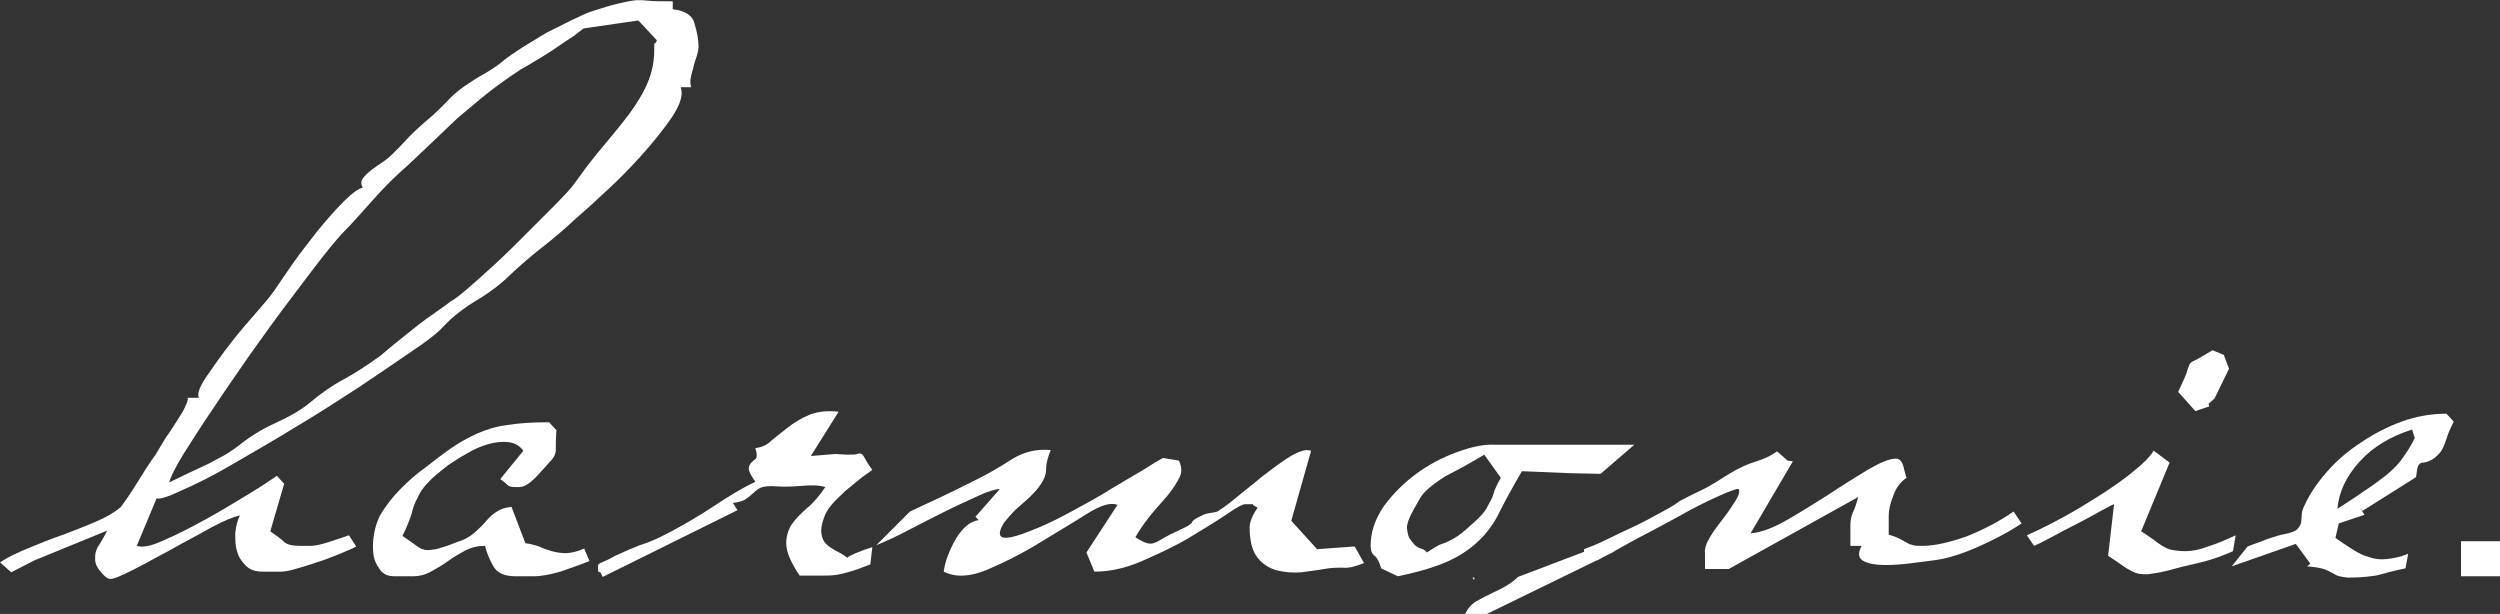 <?xml version="1.0" encoding="utf-8"?>
<!-- Generator: Adobe Illustrator 23.0.6, SVG Export Plug-In . SVG Version: 6.00 Build 0)  -->
<svg version="1.1" id="Layer_2" xmlns="http://www.w3.org/2000/svg" xmlns:xlink="http://www.w3.org/1999/xlink" x="0px" y="0px" viewBox="0 0 378.3 92.9" style="enable-background:new 0 0 378.3 92.9;" xml:space="preserve">
  <rect x="0" y="0" width="378.3" height="92.9" fill="#333333" stroke="none"/>
  <style type="text/css">
	.st0{fill:#FFFFFF;}
</style>
  <g>
    <path class="st0" d="M54.9,28.4c-0.3-0.5-0.3-1,0-1.4c0.3-0.4,0.7-0.8,1.2-1.2c0.5-0.4,1.1-0.8,1.7-1.2c0.6-0.4,1.2-0.9,1.7-1.4
		c0.8-0.8,1.6-1.6,2.5-2.6c0.9-0.9,1.8-1.7,2.6-2.4c1-0.8,1.9-1.7,2.8-2.6c0.9-1,1.8-1.8,2.8-2.5c0.9-0.6,1.9-1.3,3.2-2
		c1.2-0.7,2.2-1.4,3-2.1c0.5-0.4,1.4-1,2.6-1.8c1.2-0.7,2.4-1.5,3.8-2.3C84,4.3,85.4,3.6,86.6,3c1.3-0.6,2.3-1.1,3-1.3
		c1.6-0.5,2.8-0.9,3.7-1.1c0.9-0.2,1.7-0.4,2.4-0.5C96.3,0,97.1,0,98,0.1c0.9,0.1,2.1,0.1,3.8,0.1v1.2c1.8,0.2,3,0.9,3.3,2.2
		c0.4,1.3,0.6,2.4,0.6,3.5c0,0.4-0.1,0.9-0.3,1.5c-0.2,0.6-0.4,1.1-0.5,1.7c-0.2,0.6-0.3,1.1-0.4,1.6c-0.1,0.5,0,1,0.1,1.3H103
		c0.4,1.1,0,2.5-1.3,4.5c-1.3,1.9-2.9,3.9-4.8,6c-1.9,2.1-3.8,4-5.7,5.7c-1.9,1.8-3.3,3-4.1,3.7c-1.5,1.4-3.1,2.8-4.9,4.2
		c-1.8,1.4-3.4,2.8-4.8,4.1c-1.5,1.5-3.2,2.8-5.2,4c-2,1.2-3.7,2.5-5.1,4c-0.8,0.9-2.3,2.1-4.7,3.7c-2.3,1.6-5,3.4-8.1,5.5
		c-3.1,2-6.3,4.1-9.7,6.1c-3.4,2.1-6.6,3.9-9.5,5.6c-2.9,1.7-5.5,3-7.6,3.9c-2.1,1-3.4,1.4-3.8,1.2l-3,7.2c0.9,0.3,2.3,0,4.2-0.9
		c1.9-0.8,4-1.9,6.2-3.1c2.2-1.2,4.3-2.5,6.3-3.7c2-1.2,3.5-2.2,4.5-2.9l1.1,1.2l-2.1,7.2c1,0.7,1.7,1.2,2.1,1.6
		c0.4,0.4,1.2,0.6,2.4,0.6H47c0.7,0,1.5-0.2,2.5-0.5c1-0.3,2.1-0.7,3.3-1.1l1.1,1.7c-0.7,0.4-1.6,0.7-2.7,1.2
		c-1.1,0.4-2.2,0.9-3.3,1.2c-1.1,0.4-2.2,0.7-3.2,1c-1,0.3-1.7,0.4-2.2,0.4h-2.8c-1.1,0-1.9-0.3-2.5-0.9c-0.6-0.6-1.1-1.3-1.3-2.1
		c-0.3-0.8-0.3-1.8-0.3-2.8c0.1-1,0.3-1.9,0.7-2.7c-1,0.2-2.4,0.8-4.3,1.8c-1.9,1.1-3.9,2.1-6,3.3c-2.1,1.1-4,2.2-5.8,3.1
		c-1.8,0.9-2.9,1.4-3.5,1.4c-0.4,0-0.8-0.3-1.4-1c-0.6-0.7-0.9-1.3-0.9-1.9v-0.5c0-0.6,0.2-1.2,0.7-1.9c0.4-0.7,0.8-1.3,1.1-2
		l-11,4.5l-3.5,1.8L0,85.1c1.2-0.8,2.7-1.5,4.4-2.2c1.7-0.7,3.4-1.4,5.2-2c1.8-0.7,3.4-1.3,5-2c1.6-0.7,2.8-1.4,3.7-2.2
		c0.1-0.1,0.4-0.6,1-1.4c0.6-0.9,1.2-1.8,1.8-2.8c0.6-1,1.2-1.9,1.8-2.8c0.6-0.8,0.9-1.3,1-1.5c0.3-0.5,0.7-1.2,1.2-2
		c0.6-0.8,1.1-1.6,1.6-2.4s1-1.5,1.3-2.2c0.3-0.7,0.5-1.1,0.4-1.4h1.7c-0.3-0.6,0.1-1.7,1.2-3.3s2.3-3.3,3.7-5.1
		c1.4-1.8,2.9-3.5,4.3-5.1c1.4-1.6,2.3-2.8,2.8-3.6c0.3-0.5,1.1-1.6,2.2-3.2c1.1-1.6,2.4-3.2,3.7-4.9c1.4-1.7,2.7-3.2,4-4.5
		C53.3,29.2,54.3,28.5,54.9,28.4z M88.3,4.3c-0.2,0.2-0.7,0.5-1.4,1.1c-0.8,0.5-1.7,1.1-2.7,1.8c-1,0.7-2,1.3-3,1.9
		c-1,0.6-1.8,1.1-2.4,1.4c-1.8,1.2-3.5,2.4-4.9,3.5c-1.4,1.1-3,2.5-4.7,3.9c-1.5,1.4-2.9,2.8-4.3,4.1c-1.4,1.3-2.8,2.7-4.4,4.1
		c-1.2,1.1-2.6,2.5-4.2,4.3s-3,3.4-4.3,4.7c-0.6,0.6-1.7,1.9-3.2,3.8c-1.5,1.9-3.2,4.2-5.1,6.7c-1.9,2.5-3.9,5.3-5.9,8.1
		c-2,2.9-3.9,5.6-5.6,8.2c-1.8,2.6-3.2,4.9-4.5,6.9c-1.2,2-1.9,3.4-2.1,4.2c0.9-0.4,1.8-0.9,2.9-1.4c1.1-0.5,2.1-1,3-1.4
		c1-0.5,1.8-1,2.6-1.4c0.8-0.5,1.4-0.9,1.8-1.2c1.7-1.4,3.6-2.6,5.8-3.6c2.2-1,3.9-2,5.1-3c1.8-1.5,3.5-2.7,5.4-3.7
		c1.8-1,3.6-2.2,5.4-3.5c0.6-0.5,1.4-1.2,2.4-2c1-0.8,2-1.6,3-2.4c1-0.8,2-1.5,3-2.2c1-0.7,1.7-1.2,2.2-1.6c0.8-0.4,2.1-1.5,3.9-3.1
		c1.8-1.6,3.8-3.4,5.8-5.4c2-2,3.9-3.9,5.6-5.6c1.8-1.8,2.9-3,3.4-3.7c1-1.4,2.1-2.9,3.4-4.5c1.3-1.6,2.7-3.2,4.1-5
		c1.2-1.5,2.3-3.1,3.2-4.9c0.9-1.8,1.4-3.7,1.4-5.8c0-0.5,0-0.9,0-1c0-0.1,0-0.2,0-0.1c0,0,0,0.1,0.1,0.1c0,0,0.2-0.2,0.3-0.5
		l-2.8-3L88.3,4.3z" />
    <path class="st0" d="M89.2,84.9c-1.5,0.6-3,1.1-4.4,1.6c-1.4,0.4-2.8,0.7-4,0.7H78c-1.7,0-2.8-0.5-3.4-1.6c-0.6-1.1-1-2.1-1.2-3
		c-1.1,0-2,0.2-3,0.7c-0.9,0.5-1.8,1-2.6,1.6c-0.8,0.6-1.7,1.1-2.6,1.6c-0.9,0.5-1.8,0.7-2.6,0.7h-2.9c-1,0-1.7-0.3-2.2-1
		c-0.5-0.7-0.9-1.4-1-2.4c-0.1-0.9-0.1-1.9,0.1-3c0.2-1.1,0.5-2,0.9-2.8c0.9-1.5,1.9-2.8,3.1-4c1.2-1.2,2.4-2.3,3.7-3.2
		c1.4-1.1,2.7-2.1,4-3c1.3-0.9,2.6-1.6,3.9-2.2c1.4-0.6,2.9-1.1,4.7-1.3c1.8-0.3,3.8-0.4,6.2-0.4l1.1,1.2c-0.1,1.3-0.1,2.3-0.1,3
		c0,0.7-0.4,1.3-1.1,2c-0.4,0.5-1.1,1.2-2,2.2c-0.9,0.9-1.7,1.4-2.4,1.4H78c-0.6,0-1-0.1-1.2-0.3c-0.2-0.2-0.5-0.5-1.1-0.9l3.5-4.3
		c-0.6-0.8-1.4-1.2-2.3-1.3c-0.9-0.1-1.9,0-3,0.3c-1.1,0.3-2.2,0.8-3.2,1.4c-1.1,0.6-2,1.2-2.9,1.8c-1.4,1.1-2.4,1.9-3.1,2.7
		c-0.7,0.7-1.2,1.5-1.5,2.2c-0.4,0.7-0.7,1.5-0.9,2.4c-0.3,0.9-0.7,2-1.4,3.4c0.9,0.6,1.6,1.1,2,1.4c0.5,0.4,0.9,0.6,1.4,0.7
		c0.4,0.1,1,0,1.7-0.1c0.7-0.2,1.8-0.5,3.2-1.1c1.1-0.3,1.9-0.8,2.6-1.4c0.7-0.6,1.3-1.2,1.8-1.8c0.5-0.6,1.1-1.1,1.6-1.4
		c0.6-0.4,1.3-0.6,2.2-0.7l2.1,5.5c0.8,0.1,1.5,0.3,2.1,0.5c0.6,0.3,1.2,0.5,1.9,0.7c0.7,0.2,1.4,0.3,2.1,0.3c0.7,0,1.7-0.2,2.8-0.7
		L89.2,84.9z" />
    <path class="st0" d="M114.3,67.8c0.9-0.1,1.7-0.4,2.4-1.1c0.7-0.6,1.6-1.3,2.5-2c0.9-0.7,2-1.4,3.2-1.9c1.2-0.5,2.7-0.7,4.5-0.5
		l-4.2,6.7l3.7-0.3l1.7,0.1c0.8,0,1.3,0,1.6-0.1c0.3-0.1,0.5-0.1,0.7,0c0.1,0.1,0.3,0.3,0.5,0.7c0.2,0.4,0.5,0.9,1.1,1.7
		c-0.5,0.4-1.2,0.8-1.9,1.4c-0.7,0.6-1.5,1.2-2.2,1.8c-0.7,0.7-1.4,1.3-2,2c-0.6,0.7-1,1.4-1.2,2c-0.4,1.1-0.5,1.9-0.4,2.5
		c0.1,0.6,0.3,1.1,0.7,1.5c0.4,0.4,0.9,0.7,1.4,1c0.6,0.3,1.2,0.6,1.8,1.1c0.2-0.2,0.6-0.4,1.3-0.7c0.7-0.3,1.5-0.6,2.5-0.9
		l-0.3,2.6c-1.3,0.5-2.3,0.9-3.1,1.1c-0.7,0.2-1.4,0.4-2.1,0.5c-0.7,0.1-1.4,0.1-2.2,0.1s-1.9,0-3.3,0c-1.2-1.8-1.9-3.3-2-4.5
		c-0.1-1.2,0.2-2.2,0.7-3.1c0.6-0.9,1.4-1.7,2.4-2.6c1-0.8,1.9-1.9,2.8-3.2c-1-0.3-2.1-0.3-3.3-0.2c-1.2,0.1-2.6,0.2-4.1,0.1
		c-1.1-0.1-1.9,0-2.4,0.2c-0.4,0.2-0.8,0.5-1.1,0.8c-0.3,0.3-0.7,0.6-1.1,0.9c-0.4,0.3-1.1,0.5-2,0.6l0.7,1.1L91.2,87.3
		c-0.2-0.4-0.3-0.7-0.4-0.7c-0.1,0-0.2-0.1-0.2-0.1c0,0-0.1,0-0.1-0.1c0-0.1,0-0.4,0-0.9c0-0.1,0.3-0.3,0.8-0.5s1.1-0.5,1.8-0.9
		c0.7-0.3,1.3-0.6,2-0.9c0.7-0.3,1.3-0.5,1.7-0.7c0.7-0.2,1.5-0.5,2.4-0.9c0.9-0.4,1.8-0.9,2.6-1.3c2-1.1,4.1-2.3,6.2-3.7
		c2.1-1.4,4.2-2.7,6.3-3.7c-0.7-1-1-1.6-1-2c0-0.4,0.2-0.7,0.4-0.9c0.2-0.2,0.4-0.4,0.7-0.6C114.6,69,114.5,68.5,114.3,67.8z" />
    <path class="st0" d="M206.4,85.2c-1.2,0.5-2.3,0.8-3.2,0.7c-0.9,0-1.8,0-2.8,0.2c-1.1,0.2-2.2,0.3-3.5,0.5c-1.3,0.1-2.5,0-3.7-0.3
		c-1.1-0.3-2.1-0.9-2.9-1.9c-0.8-1-1.2-2.5-1.2-4.6c0-0.8,0.4-1.8,1.2-3c-0.4-0.2-0.7-0.3-0.7-0.5c-0.2,0-0.6,0-1.2,0
		c-0.4,0-1.3,0.5-2.9,1.6s-3.5,2.2-5.6,3.5c-2.2,1.3-4.6,2.4-7.1,3.5c-2.5,1.1-4.9,1.6-7.2,1.6l-1.2-2.9l4.7-7.2
		c-1-0.4-2.5,0-4.7,1.4c-2.2,1.4-4.6,2.8-7.2,4.4c-2.6,1.6-5.2,2.9-7.8,4c-2.6,1.1-4.8,1.2-6.6,0.3c0.2-1.5,0.8-3.1,1.8-4.9
		c1.1-1.8,2.2-2.7,3.5-2.9l-0.5-0.5l3.7-4.2c-0.6,0-1.7,0.3-3.2,1c-1.5,0.7-3.1,1.4-4.9,2.3c-1.8,0.9-3.6,1.8-5.5,2.8
		c-1.9,1-3.6,1.8-5.1,2.4l5.1-5.1c1.5-0.7,3-1.4,4.5-2.1c1.5-0.7,3.1-1.5,4.9-2.4c2.3-1.1,4.3-2.3,6-3.4c1.8-1.1,3.7-1.6,5.9-1.4
		c-0.4,1-0.7,1.9-0.7,2.9c0,1-0.5,2-1.5,3.2c-0.4,0.4-0.8,0.9-1.4,1.4c-0.6,0.5-1.2,1.1-1.8,1.6c-0.6,0.6-1.1,1.2-1.6,1.8
		c-0.4,0.6-0.7,1.2-0.7,1.7c0,0.6,0.5,0.8,1.6,0.6c1.1-0.2,2.4-0.7,4.1-1.4c1.7-0.7,3.5-1.6,5.5-2.7c2-1.1,3.9-2.1,5.6-3.2
		c1.8-1.1,3.4-2,4.9-2.9c1.4-0.9,2.4-1.5,3-1.8l2.4,0.4c0.4,0.9,0.5,1.7,0.1,2.5s-0.9,1.6-1.6,2.5c-0.7,0.9-1.6,1.8-2.5,2.9
		s-1.8,2.3-2.6,3.7c0.8,0.5,1.4,0.8,1.8,0.9c0.4,0.1,0.8,0.1,1.2-0.1c0.3-0.1,0.8-0.4,1.3-0.7c0.5-0.3,1.3-0.7,2.4-1.2
		c1.1-0.5,1.8-0.9,1.9-1.2c0.1-0.3,0.6-0.6,1.5-1c0.3-0.2,0.7-0.3,1.4-0.4c0.7-0.1,1.1-0.2,1.2-0.4c0.7-0.4,1.6-1.1,2.8-2.1
		c1.2-1,2.4-1.9,3.7-3c1.3-1,2.5-1.9,3.7-2.7s2.2-1.2,3-1.3l0.7,0.1l-3,10.6l3.9,4.3l5.6-0.4h0.1L206.4,85.2z" />
    <path class="st0" d="M242.2,71.7l-4.7-0.1l-7.2-0.3c-1.4,2.4-2.5,4.4-3.3,6c-0.8,1.7-1.8,3.1-3,4.3c-1.2,1.2-2.7,2.3-4.6,3.2
		c-1.9,0.9-4.5,1.7-7.9,2.4l-2.5-1.2c-0.3-1-0.6-1.6-1-1.9c-0.4-0.3-0.6-0.8-0.6-1.5c0-2.1,0.7-4.1,2-6c1.4-1.9,3-3.5,4.9-4.9
		c1.9-1.4,4-2.5,6.2-3.3c2.2-0.8,4.1-1.2,5.8-1.1h3h2.1h15.9L242.2,71.7z M215.9,83.6c0.8-0.5,1.4-0.9,1.8-1.1
		c0.4-0.2,0.9-0.3,1.3-0.5c0.4-0.2,1-0.5,1.6-0.9c0.6-0.4,1.4-1.1,2.5-2.1c0.9-0.8,1.5-1.5,1.8-2c0.3-0.6,0.6-1.1,0.8-1.5
		c0.2-0.4,0.3-0.9,0.5-1.4c0.2-0.5,0.5-1.1,0.9-1.8l-2.5-3.5c-0.7,0.4-1.5,0.9-2.4,1.4c-0.9,0.5-1.8,1-2.8,1.5s-1.8,1.1-2.6,1.7
		c-0.8,0.6-1.4,1.2-1.8,1.8c-0.5,0.9-1,1.7-1.4,2.5c-0.4,0.8-0.7,1.5-0.7,2.2c0.1,0.8,0.2,1.4,0.5,1.7c0.2,0.4,0.5,0.6,0.7,0.9
		c0.3,0.2,0.5,0.4,0.9,0.5C215.4,83.1,215.7,83.3,215.9,83.6z M222.8,87.4h0.3v0.3h-0.1L222.8,87.4z" />
    <path class="st0" d="M239.7,83.5v-0.4c0.8-0.3,1.9-0.7,3.3-1.4s2.9-1.4,4.4-2.1c1.5-0.7,2.9-1.5,4.2-2.2c1.3-0.7,2.1-1.2,2.6-1.6
		c0.6-0.3,1.7-0.9,3.2-1.6c1.5-0.7,2.8-1.6,4.1-2.4c1.6-1,3-1.6,4.3-2c1.3-0.4,2.3-0.9,3.1-1.5l1.6,1.4l0.8,0.1l-6.4,10.9
		c1.4-0.1,3.2-0.7,5.3-1.9c2.1-1.2,4.2-2.5,6.4-3.9c2.1-1.4,4.2-2.7,6-3.8c1.9-1.1,3.3-1.7,4.3-1.7c0.5,0,0.9,0.4,1.1,1.1
		c0.2,0.7,0.3,1.3,0.5,1.8c-0.9,0.6-1.6,1.5-2,2.7c-0.5,1.2-0.7,2.2-0.7,3.1v2.8c0.7,0.2,1.2,0.4,1.6,0.6c0.4,0.2,0.7,0.4,1.1,0.6
		c0.3,0.2,0.6,0.3,1,0.4c0.3,0.1,0.8,0.1,1.4,0.1c1.8,0,4-0.5,6.6-1.4c2.5-1,4.9-2.2,7.2-3.8l1.2,1.8c-1.9,1.3-4.2,2.5-6.7,3.6
		c-2.5,1.1-4.8,1.8-6.7,2c-0.6,0.1-1.6,0.2-3.1,0.4c-1.4,0.2-2.8,0.3-4.2,0.3s-2.4-0.2-3.2-0.6c-0.8-0.4-0.9-1.2-0.3-2.3h-1.7v-2.2
		v-0.7c0-0.9,0.1-1.6,0.4-2.2c0.3-0.6,0.5-1.3,0.8-2.3l-19.6,10.9H258v-2.4c-0.1-0.7,0.2-1.5,0.8-2.5c0.6-1,1.3-1.9,2-2.8
		c0.7-0.9,1.3-1.8,1.8-2.6s0.7-1.4,0.5-1.8c-0.3-0.1-1.3,0.3-3.1,1.1c-1.8,0.8-3.8,1.8-5.9,3c-2.1,1.1-4.2,2.3-6.2,3.3
		c-2,1.1-3.3,1.8-3.9,2.2c-0.4,0.2-0.8,0.4-1.2,0.6c-0.4,0.2-0.7,0.4-1.1,0.6h-0.1L225,92.9h-3.3c0.4-0.8,0.9-1.4,1.5-1.8
		c0.7-0.4,1.4-0.8,2.1-1.1c0.7-0.4,1.5-0.7,2.2-1.1c0.7-0.4,1.5-0.9,2.2-1.6L239.7,83.5z" />
    <path class="st0" d="M306.7,81c1.8-0.8,3.8-1.8,5.8-2.9c2-1.1,3.9-2.3,5.8-3.5c1.8-1.2,3.4-2.3,4.8-3.5c1.4-1.1,2.3-2.1,2.8-2.9
		l2.4,1.8l-4.3,10.4c0.7,0.4,1.3,0.9,1.8,1.2c0.5,0.4,0.9,0.7,1.4,1s0.9,0.5,1.4,0.6c0.5,0.1,1.2,0.2,2.1,0.2c1,0,2.1-0.2,3.4-0.7
		c1.3-0.4,2.7-1,4.2-1.7l-0.4,2.4c-1.8,0.8-3.5,1.4-5.3,1.8c-1.8,0.4-3.4,0.8-4.8,1.2c-1.2,0.3-2.2,0.4-2.8,0.5
		c-0.7,0-1.2,0-1.8-0.2c-0.5-0.2-1.1-0.5-1.7-0.9c-0.6-0.4-1.4-1-2.5-1.7l0.9-7.8c-0.1,0-0.7,0.3-1.8,0.9c-1.1,0.6-2.3,1.3-3.7,2
		c-1.4,0.7-2.7,1.4-4,2.1c-1.3,0.7-2.1,1.1-2.6,1.3L306.7,81z M329.6,59.3c0.8-1.7,1.3-2.8,1.4-3.3c0.2-0.6,0.3-0.9,0.5-1.1
		c0.2-0.2,0.5-0.3,0.9-0.5c0.4-0.2,1.2-0.7,2.4-1.4l1.7,0.7l0.8,2.1l-2.2,4.5l-0.9,0.8l0.1,0.4l-2.1,0.7L329.6,59.3z" />
    <path class="st0" d="M364,86c-1,0.2-1.8,0.4-2.6,0.6c-0.7,0.2-1.4,0.4-1.9,0.5c-2,0.3-3.4,0.3-4.3,0.3c-0.8-0.1-1.5-0.2-1.9-0.5
		c-0.4-0.2-0.9-0.5-1.4-0.7s-1.4-0.4-2.8-0.5l0.5-0.4l-2.2-3l-9.7,3.4l2.4-3c0.7-0.3,1.7-0.6,2.9-1.1c1.2-0.4,2.1-0.7,2.8-0.8
		c0.9-0.2,1.5-0.4,1.8-0.7c0.3-0.3,0.5-0.6,0.6-1c0-0.3,0.1-0.8,0.1-1.2c0-0.5,0.2-1,0.5-1.6c0.8-1.7,1.9-3.3,3.3-4.9
		c1.4-1.6,3.1-3.1,5.1-4.4c1.9-1.3,4-2.4,6.2-3.2c2.2-0.8,4.5-1.2,6.8-1.2l1.1,1.2c-0.4,0.8-0.8,1.6-1.1,2.6c-0.3,0.9-0.6,1.6-0.9,2
		c-0.6,0.7-1.1,1.1-1.6,1.3c-0.4,0.2-0.8,0.3-1.1,0.3c-0.3,0-0.5,0.2-0.7,0.5c-0.1,0.3-0.2,0.8-0.3,1.7l-8.1,5.1l-0.4-0.5l0.7,1.1
		l-3.9,1.3l-0.5,2.2c1,0.7,1.9,1.3,2.7,1.8c0.8,0.5,1.6,0.9,2.4,1.1c0.8,0.3,1.7,0.4,2.6,0.3c1-0.1,2.1-0.3,3.3-0.8L364,86z
		 M353.7,77c1.5-1,2.8-1.8,3.9-2.6c1.1-0.7,2.2-1.5,3.1-2.2c0.9-0.7,1.8-1.5,2.5-2.4c0.7-0.9,1.5-2.1,2.2-3.5l-0.4-1.3
		c-3.2,1-5.9,2.6-7.9,4.8C355,72.1,353.9,74.5,353.7,77z" />
  </g>
  <g>
    <path class="st0" d="M372.4,87.2v-5.3h5.9v5.3H372.4z" />
  </g>
</svg>